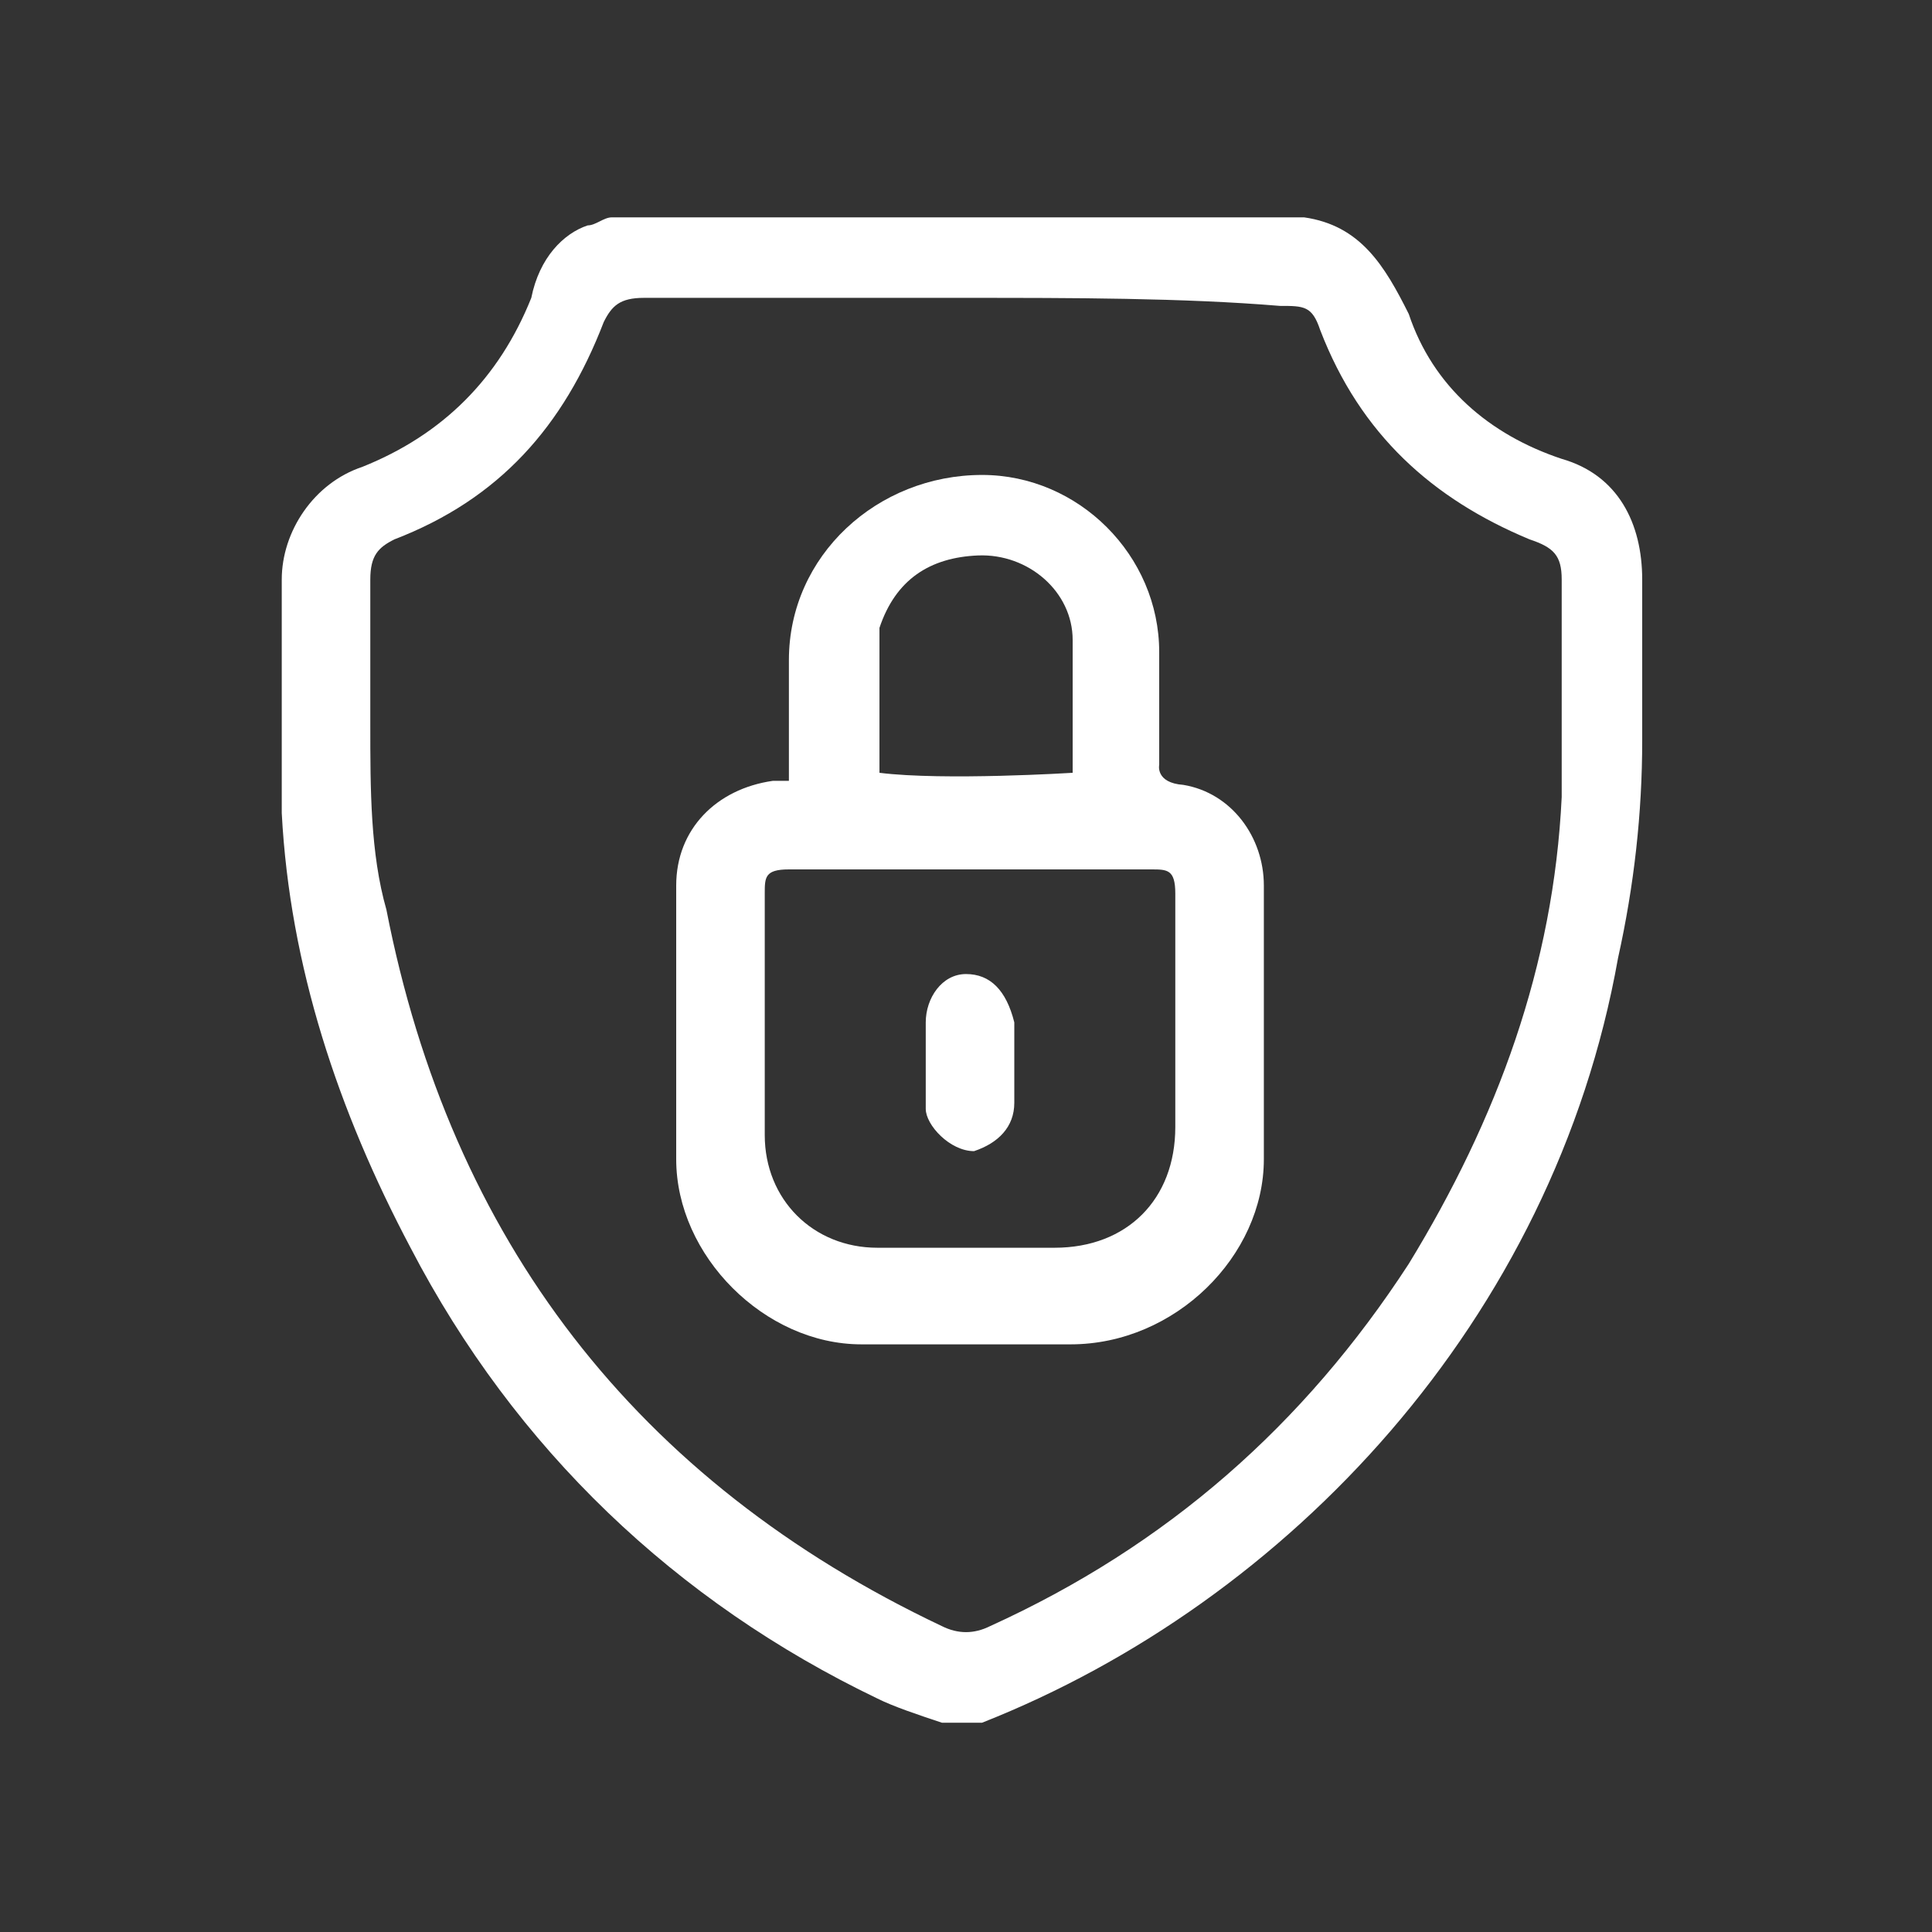 <?xml version="1.0" encoding="utf-8"?>
<!-- Generator: Adobe Illustrator 27.1.1, SVG Export Plug-In . SVG Version: 6.00 Build 0)  -->
<svg version="1.1" id="Layer_1" xmlns="http://www.w3.org/2000/svg" xmlns:xlink="http://www.w3.org/1999/xlink" x="0px" y="0px"
	 viewBox="0 0 96 96" style="enable-background:new 0 0 96 96;" xml:space="preserve">
<rect x="0" y="0" width="96" height="96" fill="#333333" stroke="none"/>
<style type="text/css">
	.st0{fill:#FFFFFF;}
	.st1{fill:none;}
</style>
<g>
	<g>
		<path class="st0" d="M48.8,85.6c-0.8,0-1.2,0-2,0c-1.2-0.4-2.4-0.8-3.2-1.2c-10-4.8-18-12.4-23.2-22.4c-3.6-6.8-6-14-6.4-21.6
			c0-4,0-7.6,0-11.6c0-2.4,1.6-4.8,4-5.6c4-1.6,6.8-4.4,8.4-8.4c0.4-2,1.6-3.2,2.8-3.6c0.4,0,0.8-0.4,1.2-0.4c11.6,0,23.2,0,34.4,0
			c2.8,0.4,4,2.4,5.2,4.8c1.2,3.6,4,6,7.6,7.2c2.8,0.8,4,3.2,4,6s0,5.2,0,8c0,3.6-0.4,7.2-1.2,10.8C77.2,65.6,64,79.6,48.8,85.6z
			 M48,14.8c-5.2,0-10.8,0-16,0c-1.2,0-1.6,0.4-2,1.2c-2,5.2-5.2,8.8-10.4,10.8c-0.8,0.4-1.2,0.8-1.2,2c0,2.4,0,4.8,0,7.2
			c0,3.2,0,6.4,0.8,9.2c3.2,16.4,12.4,28.4,27.6,35.6c0.8,0.4,1.6,0.4,2.4,0c8.8-4,15.6-10,20.8-18c4.4-7.2,7.2-14.8,7.6-23.2
			c0-3.6,0-7.2,0-10.8c0-1.2-0.4-1.6-1.6-2c-4.8-2-8.4-5.2-10.4-10.4c-0.4-1.2-0.8-1.2-2-1.2C58.8,14.8,53.2,14.8,48,14.8z"/>
		<path class="st0" d="M58.8,39c2.4,0.4,4,2.6,4,5c0,4.4,0,8.8,0,13.6s-4.4,9.2-9.6,9.2c-3.6,0-6.8,0-10.4,0c-4.8,0-9.2-4.4-9.2-9.2
			c0-4.4,0-8.8,0-13.6c0-2.8,2-4.8,4.8-5.2c0.4,0,0.4,0,0.8,0c0-2,0-4,0-6c0-5.2,4.4-9.2,9.6-9.2c4.8,0,8.8,4,8.8,8.8c0,2,0,4,0,5.6
			C57.6,38,57.4,38.9,58.8,39z M48,43.2c-2.8,0-6,0-8.8,0c-1.2,0-1.2,0.4-1.2,1.2c0,4,0,8,0,12c0,3.2,2.4,5.6,5.6,5.6
			c2.8,0,6,0,8.8,0c3.6,0,6-2.4,6-6c0-4,0-8,0-11.6c0-1.2-0.4-1.2-1.2-1.2C54,43.2,50.8,43.2,48,43.2z M53.3,38.4c0-2,0-4.6,0-6.6
			c0-2.4-2.2-4.3-4.7-4.2c-2.4,0.1-4.1,1.2-4.9,3.6c0,0.8,0,1.6,0,2c0,1.6,0,3.2,0,5.2C46.9,38.8,53.3,38.4,53.3,38.4z"/>
		<path class="st0" d="M46,55.1c0-0.8,0-3.5,0-4.3c0-1.2,0.8-2.4,2-2.4s2,0.8,2.4,2.4c0,1.2,0,2.8,0,4s-0.8,2-2,2.4
			C47.2,57.2,46,55.9,46,55.1z"/>
	</g>
	<rect class="st1" width="96" height="96"/>
</g>
</svg>
